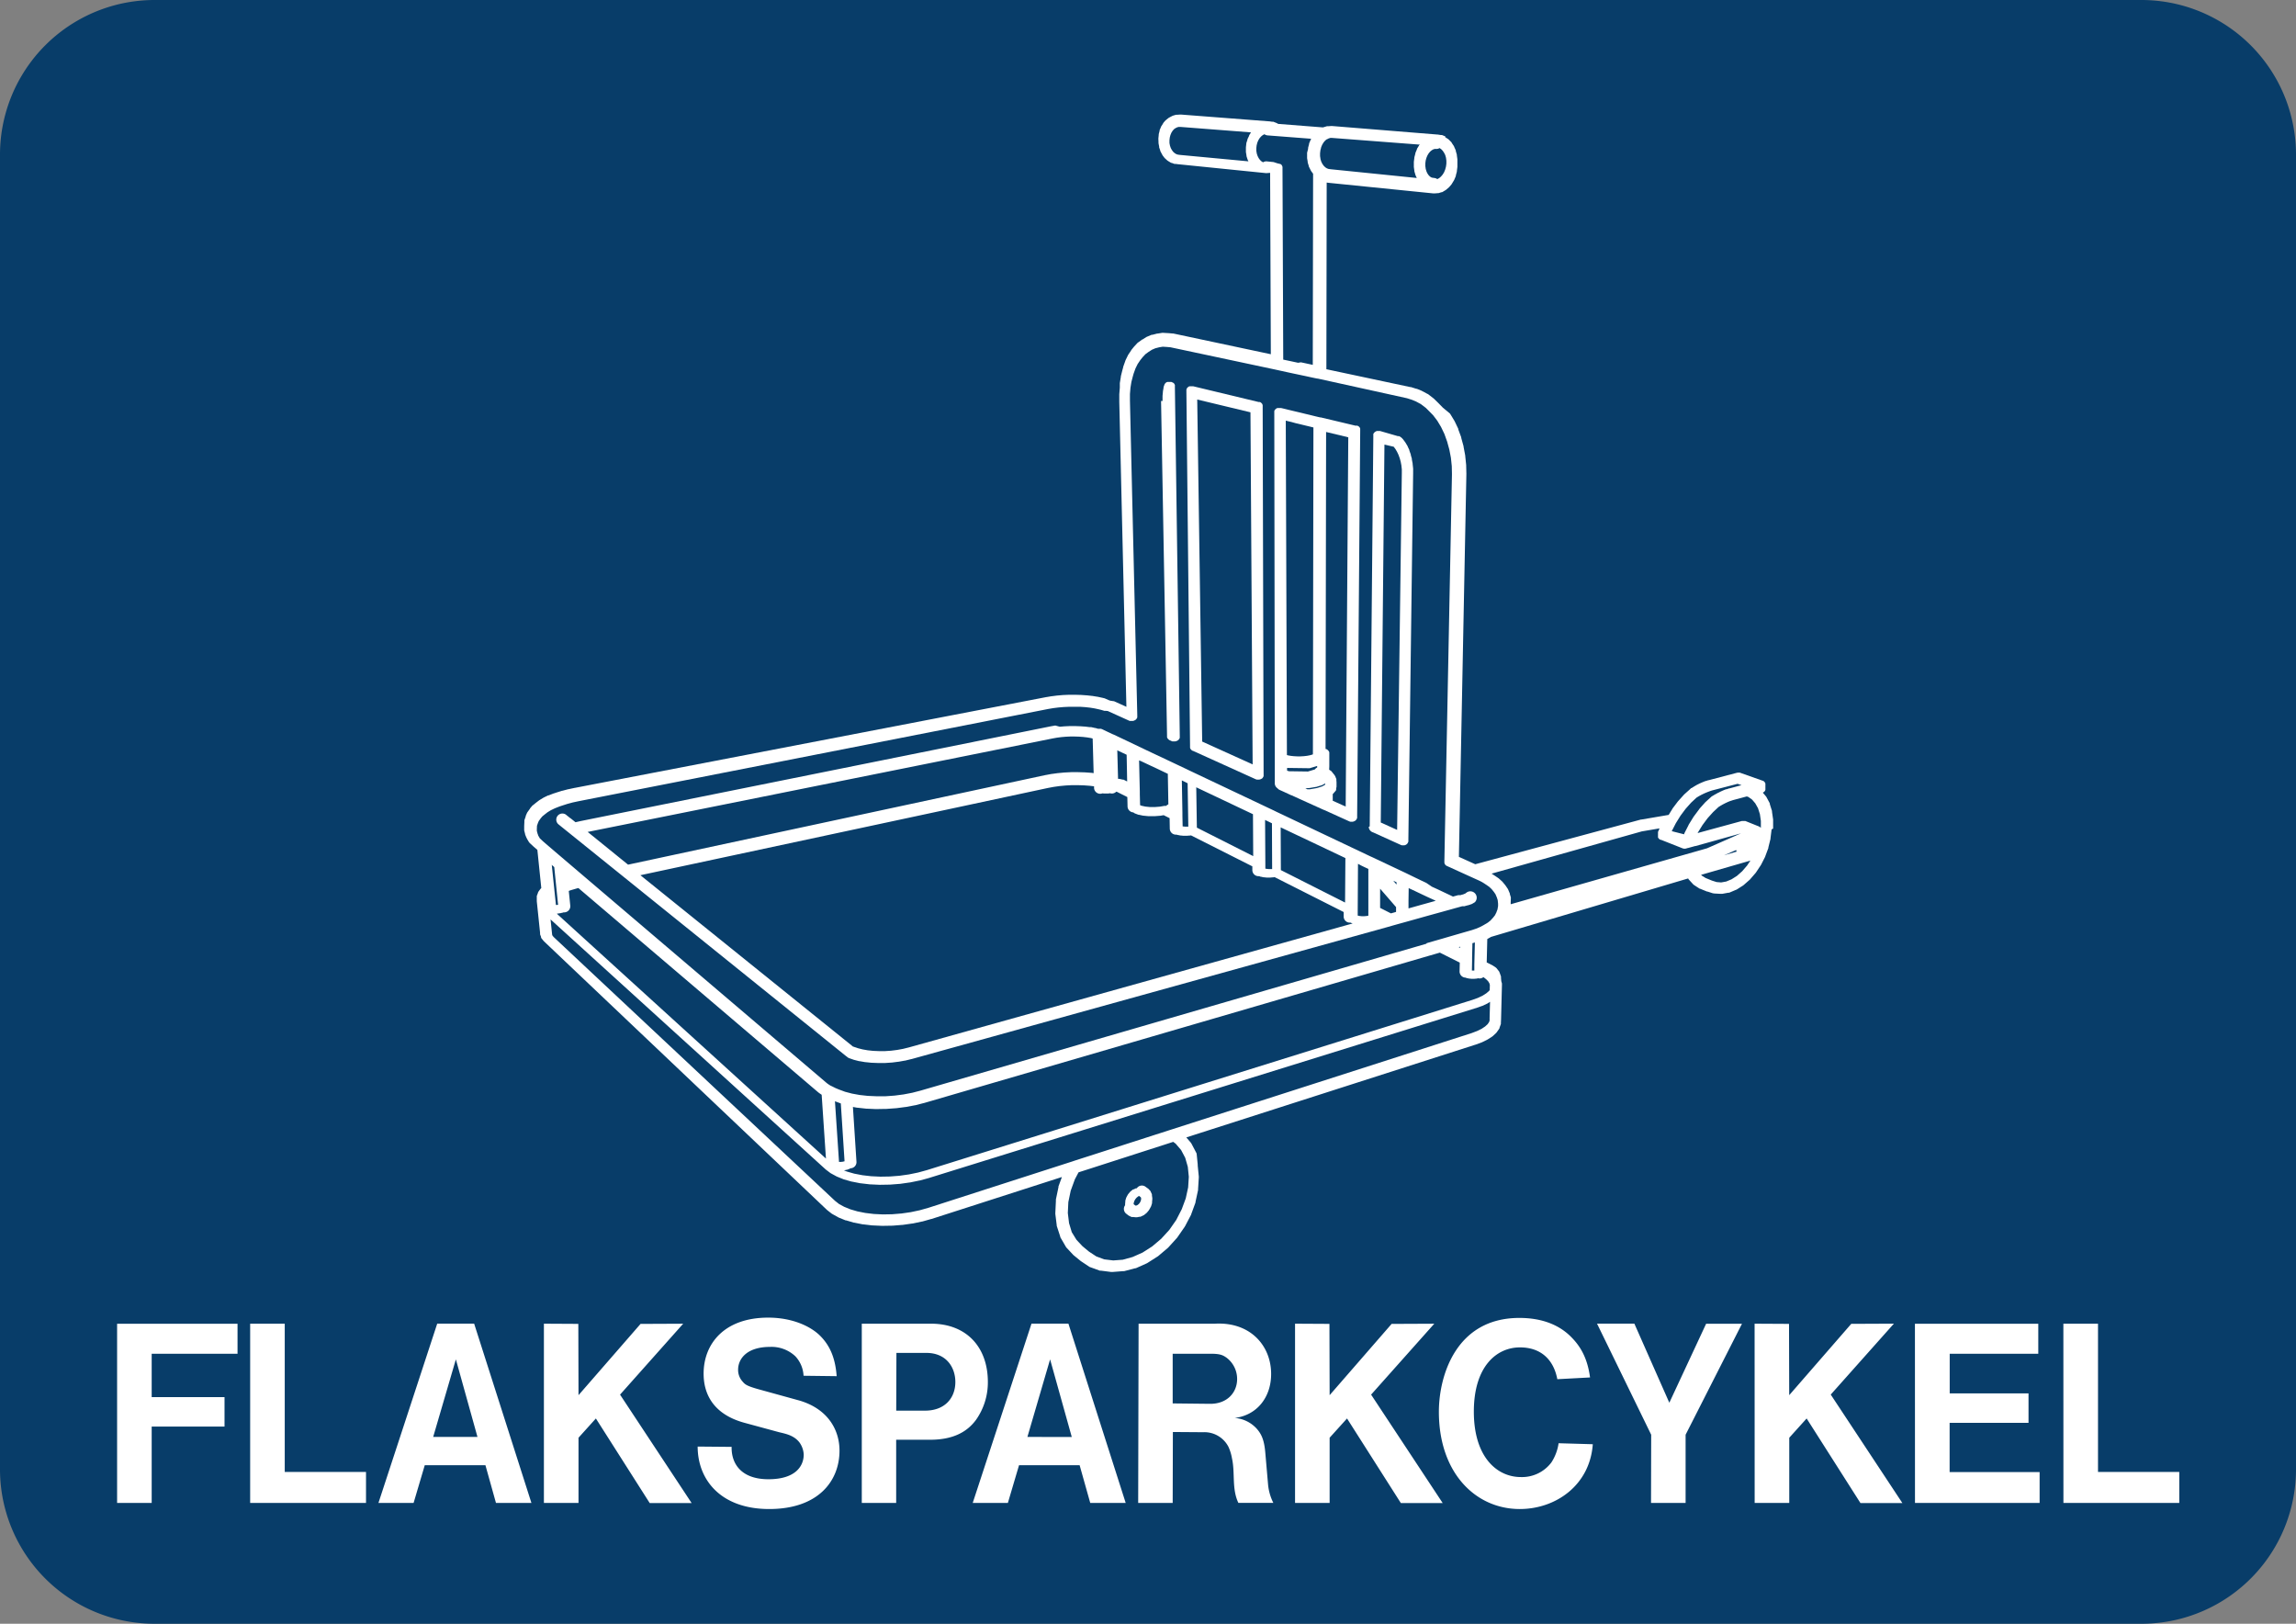 <svg xmlns="http://www.w3.org/2000/svg" viewBox="0 0 841.9 595.3"><rect x="0" y="0" width="841.9" height="595.3" fill="#808080" stroke="none"/><defs><style>.a{fill:#083d69;}.a,.b{fill-rule:evenodd;}.b{fill:#fff;}</style></defs><title>PM005B_C</title><path class="a" d="M0,538.63A56.63,56.63,0,0,0,56.66,595.3H785.23a56.64,56.64,0,0,0,56.67-56.67V56.74A56.7,56.7,0,0,0,785.23,0H56.66A56.69,56.69,0,0,0,0,56.74Z"/><path class="b" d="M42.94,551H55.62V523H82.33V512.22H55.62V496.31H87.1v-11H42.94Zm48.79,0h42.48V539.65h-29.8V485.29H91.73Zm67.11-24.19,8.32-28.44,7.92,28.44ZM138.77,551h12.89l4.09-13.82H178L181.86,551h13l-21-65.73H160.32Zm60.67,0h12.69v-23.9l6.37-7.06,19.73,31H253.6l-26.24-39.74,23.15-26-15.63.07L212.13,511.5l-.07-26.14-12.62-.07Zm56.38-20.66c0,12.17,8.45,22.9,26.24,22.9,18,0,25.77-10.3,25.77-21.39,0-8.2-4.84-15.76-15.37-18.57l-14.5-4c-4.36-1.23-4.83-1.8-5.7-2.81a6.31,6.31,0,0,1-1.61-4.32c0-3.82,3-8.35,11.74-8.35a12.72,12.72,0,0,1,9.26,3.45,11.27,11.27,0,0,1,3,7.13l12.14.15c-.53-7.21-2.81-11.6-6.17-14.91s-10-6.55-18.93-6.55c-16.24,0-23.69,9.72-23.69,20.52,0,8.35,4.37,15.19,15.1,18.07l12.49,3.39c2.28.57,5.5,1.08,7.58,3.81a8.3,8.3,0,0,1,1.54,4.39c0,4.25-3,9.07-12.95,9.07-9.66,0-13.62-5.39-13.49-11.87Zm72.81-13.17L328.7,496h10.94c7.51,0,10.67,5.47,10.67,10.65,0,5.91-3.89,10.66-11.48,10.52ZM316,551h12.61V527.84h12.48c8.59,0,13.63-3,16.78-7.27a23.8,23.8,0,0,0,4.36-13.9c0-12.74-7.78-21.38-20.87-21.38H316Zm60.73-24.19,8.32-28.44L393,526.83ZM356.68,551h12.89l4.09-13.82h22.22L399.77,551h13l-21-65.73H378.23ZM430,514.52V496.31h14c3.35,0,4.36.5,5.63,1.36a9.75,9.75,0,0,1,4,7.92c0,4.9-3.62,9.15-10,9.08ZM417.35,551H430l.07-26,11.07.08a9.91,9.91,0,0,1,9.33,5.4,17.24,17.24,0,0,1,1.27,4.17c1.21,5.4-.13,11.16,2.35,16.34h12.82a18.81,18.81,0,0,1-1.95-6.91l-1-11.52c-.41-4.82-1.48-6.84-3.09-8.71a12.13,12.13,0,0,0-8.12-4c7.92-.94,13.35-7.34,13.35-16.13,0-10.37-7.65-19.15-20.6-18.43h-28Zm57.52,0h12.68v-23.9l6.38-7.06,19.73,31H529l-26.24-39.74,23.16-26-15.64.07L487.55,511.5l-.07-26.14-12.61-.07Zm96.64-21.88a17.42,17.42,0,0,1-2.62,7,13.45,13.45,0,0,1-11.21,5.4c-8.79,0-17.25-7.34-17.25-24,0-16.48,8.26-23.54,16.92-23.54,7.45,0,12.28,4.25,13.69,11.66l12-.64c-.87-6.48-3.09-10.88-6.58-14.48-4-4.25-10.2-7.34-19.33-7.34-23.35,0-29.52,21.38-29.52,34.41,0,22.54,13.55,35.65,29.66,35.65,13.22,0,25.7-8.72,26.78-23.76ZM605.4,551h12.68V526l20.67-40.68H625.6l-13.49,28.95-12.82-29H585.6L605.46,526Zm38,0h12.69v-23.9l6.37-7.06,19.73,31h15.37L671.3,511.28l23.15-26-15.63.07L656.07,511.5,656,485.36l-12.62-.07Zm58.79,0h45.7v-11.3h-33V521.65h28.93v-10.8H714.92V496.31H747.4v-11H702.17Zm54.43,0h42.48V539.65h-29.8V485.29H756.6Z"/><path class="b" d="M629.43,323.38l-1.72-.55-2.29-.94L624,321l-.24-.26,1.82-.53,16.26-4.7-1.21,1.81-1.81,2.1-1.93,1.71-2,1.26-1.94.8-1.84.33Zm7.2-11.75a.43.43,0,0,1,0,.05h0l.15.54v0l-4.61,1.34ZM535.4,347.5l-.52-.26.53-.16ZM624,305l-1.52.42,0,0,.14-.27,1.54-2.49.14-.22,1.78-2.39h0l.07-.09,2-2.22,2-1.87.78-.49.92-.52.47-.24h0l.45-.23.91-.42.85-.34.06,0,.89-.3,1.12-.3,2.14-.57,1.79-.48.6.22,1.33.95,1.17,1.37,1,1.78.69,2.18.36,2.48v2.55l0,0-.05-.05-.1-.1,0,0-.11-.09-.09-.06-.09-.07a2.6,2.6,0,0,0-.41-.2L640,301l0,0-.12,0-.09,0-.12,0-.1,0h-.67l-.08,0-.14,0h0Zm-83.39,48.67v.37l0,.84h0l0,.95H540l-.28,0,.07-3.48,0-.84v-.36l.12-5.36.21-.06h0l.69-.2h0Zm-231,72.09-.62.15-.67.07h-.67l-1.49-22.23.63.23h0l.86.32.66.24,1.37,21.21Zm-105-90.86h.17l.64-.11.13,0h0l.61-.17h0l.09,0,.06,0h0l.36-.14h.44a2.25,2.25,0,0,0,2-2.46l-.55-5.39.69-.25,2.28-.67.56-.13,87.93,74.88,0,0,0,0,.16.12v0h0l.15.12h0l.16.11h0l.16.12h0l.16.11h0l.17.11,0,0h0l.17.12h0l.14.09,1.57,23.39L204.2,335Zm-2.07-17.6h0l.59.5.1.09.75,7.35h0l.66,6.47-.35.06-.44,0-.45-4.27-1.08-10.44ZM339.85,429l-3.22.88-3.37.69-3.46.49-3.51.27-3.48.06-3.37-.16-3.21-.37-3-.58-2.68-.76-1.14-.45h.06l.12,0h0l.81-.19h0l.08,0,.07,0h0l.72-.27,0,0,.05,0,.14-.07h0l.4-.23h.1a2.24,2.24,0,0,0,2.09-2.38l-1.3-20.1,1.55.28h.16l3.18.35h.14l3.34.15h.13l3.43-.06H325l3.46-.25h.12l3.43-.45h.13l3.32-.63.08,0h.05l3-.78h.07L524.2,350.34h0l.4-.11h0l2.21-.64,1.16-.34,7.3,3.66-.07,3.23a2.25,2.25,0,0,0,2.19,2.28h0l0,0,.51.2h0l.07,0,.09,0h0l.62.15h0a.86.86,0,0,0,.17,0h0l.69.08h1l.67-.06h.07l.11,0h0l.59-.13h0l.09,0h0a2,2,0,0,0,.42.06h.06a2.2,2.2,0,0,0,1.39-.49l1,.77.78.81.42.7.16.57-.05,1.89-.2.28-1,.88-1.37.88-1.74.83-2.09.75Zm297.3-141.64,1.44.51-1,.25-2.14.58-1.19.32-.07,0-.08,0-1,.34-.06,0-.05,0-.11,0h0l-.9.36,0,0,0,0-1,.45,0,0,0,0-.5.25h0l-.51.26-.05,0,0,0-1,.57,0,0-.05,0-1,.62h0s0,0,0,0l-.06,0-.11.07a.39.39,0,0,1-.1.08l0,0-2.2,2-.06.05-.09.1-.05.05h0l-2.1,2.34h0l0,0,0,.07a.27.27,0,0,0-.07.08l-.13.17h0l-1.84,2.47a.56.56,0,0,1-.05.08l-.06.08-.19.31-1.58,2.56-.05.08,0,.08-.18.35h0l-1.38,2.69,0,.08,0,.08-.06.13L613,304.72h0l1.5-2.92,1.7-2.74,1.88-2.52,2-2.25,2-1.86.9-.55,1-.54,1-.48,1-.42.94-.36.8-.27ZM602,304.81l6.52-1.11-.36.86-.2.42,0,.08a.3.3,0,0,0,0,.08s0,0,0,0l0,.12,0,.1,0,.12a.44.44,0,0,1,0,.1s0,.07,0,.11,0,.07,0,.11v.32a.45.45,0,0,1,0,.11s0,.07,0,.1,0,.08,0,.12l0,.09,0,.11,0,.1a.42.42,0,0,0,0,.1.31.31,0,0,0,0,.1l0,.09.06.1.06.08.07.1.06.08a.6.6,0,0,1,.08.08l.07.07.08.07.09.08.08.06.1.07.09,0,.11.06h0l.07,0,.09,0,7.84,3.1a2.17,2.17,0,0,0,.82.16,2.26,2.26,0,0,0,.89-.19h0l.27-.06h0l.06,0h0l2.61-.72h0l.16,0h0l3.33-.93,13.34-3.73-12.45,5.48-72,20.51v-.5a.13.13,0,0,1,0-.06L554,329.4h0v0s0-.05,0-.07,0-.09,0-.14a.65.65,0,0,0,0-.13.14.14,0,0,0,0-.07v0h0l-.36-1.17a.56.56,0,0,1,0-.12l0-.08h0l-.62-1.48h0v0a1.51,1.51,0,0,0-.09-.18l-.09-.15s0,0,0,0h0l-.75-1.1v0l-.06-.09-.06-.08,0,0-1-1.21,0,0-.07-.09-.09-.08s0,0,0,0l-1.11-1s0,0,0,0l-.09-.08-.1-.08,0,0-1.2-.82h0v0l-1.2-.78,0,0,0,0-.17-.11h0ZM480.66,51.11s0,0,0,0l-.06.1a.54.54,0,0,0-.05.11l0,0-.16.41h0l-.37.86v0a.49.49,0,0,0,0,.11.56.56,0,0,0,0,.12v0l-.07.26h0l-.29,1.09a.06.06,0,0,1,0,0,.43.43,0,0,1,0,.11.5.5,0,0,0,0,.12v.15h0L479.29,56h0v.18a.62.62,0,0,0,0,.13v0l0,1.22h0v.23a.49.49,0,0,0,0,.12.49.49,0,0,0,0,.12v0l.17,1h0l.05.35a.09.09,0,0,1,0,0,.29.29,0,0,1,0,.09.5.5,0,0,0,0,.13s0,0,0,0l.25.8h0l.15.5a.14.14,0,0,1,0,.06l0,.08a1,1,0,0,0,.07.15v0h0l.26.52h0l.31.63,0,0a.82.82,0,0,0,.12.2l0,.06s0,0,0,0l.18.26.52.71h0l0,0,0,0,.12.14,0,0-.12,70.08-.52-.11-1.18-.25-1.29-.28-1.36-.29h0L476,133h0l-1.36-.29h0l-1.3-.28h0l-2.8-.59-.27-70h0a1.55,1.55,0,0,0,0-.22s0,0,0,0a1.13,1.13,0,0,0,0-.18.29.29,0,0,0,0-.09l0-.12s0-.09-.05-.13l0-.07-.06-.14,0-.06-.08-.13,0,0-.09-.11s0,0,0-.06l-.08-.09a.23.23,0,0,0-.07-.07.46.46,0,0,0-.07-.07l-.09-.08-.06,0-.11-.08-.06,0-.12-.07-.1,0-.1,0-.2-.07h0a3.12,3.12,0,0,0-.44-.09h0L467,59.42h0l-2.45-.25a2.19,2.19,0,0,0-1.41.34l-.58-.36-.55-.52-.48-.66-.4-.79-.29-.88-.17-1,0-1,.11-1,.25-1,.37-.87.47-.77.55-.63.6-.49.63-.33h0a2.21,2.21,0,0,0,1.15.43l3,.23,13,1Zm39.69,2.14,0,0-.05.06,0,.07,0,0-.73,1.2v0a.25.25,0,0,0,0,.07.3.3,0,0,0,0,.08v0l-.57,1.35v0l0,.08a.24.24,0,0,1,0,.08v0l-.38,1.44v0l0,.08s0,.06,0,.08v0l-.19,1.49v.11a.22.22,0,0,0,0,.08v1.54a.25.25,0,0,0,0,.08v.08a0,0,0,0,1,0,0l.2,1.45v0a.17.17,0,0,0,0,.07s0,.06,0,.09v0l.4,1.36v0l.08.21.4.85-31.56-3.2-.81-.11-.59-.22-.58-.37-.21-.21-.35-.33-.43-.6-.08-.1-.23-.47h0l-.19-.38-.1-.33h0l-.2-.64,0-.18h0l-.14-.87v0h0l0-1.06.13-1.1.25-.94h0l0-.11.3-.72h0l.11-.25.28-.47h0l.22-.37.19-.22h0l.4-.47.6-.48h0l0,0,.11,0,.24-.13h0l.3-.16.63-.19.7,0,32.17,2.46Zm9.59,3.59.28,1,.14,1.08V60l-.15,1.11-.29,1.06-.41,1L529,64l-.6.71-.65.56-.68.38-.07,0a2.3,2.3,0,0,0-1-.39l-.74-.1L525,65.1l-.2-.08-.31-.2h0l-.17-.12-.3-.3h0l-.18-.18-.26-.39h0l-.17-.24-.22-.46h0l-.14-.32-.15-.51h0l-.12-.39-.07-.54-.07-.45v-.53h0v-.5l.06-.5.07-.53.12-.45h0l.15-.53.16-.4h0l.22-.51.19-.32h0l.28-.46.21-.25h0l.33-.39.21-.17h0l.36-.3.2-.11.36-.21.2-.06.34-.1.27,0,.49,0a2.23,2.23,0,0,0,1-.32h0l.6.41.56.58.5.74Zm-97.31-.05-.78-.11-.57-.2-.56-.35-.54-.48L429.7,55l-.41-.76-.29-.86-.18-.94,0-1,.11-1,.24-.92.35-.85.46-.73.53-.6L431,47l.59-.3.59-.17.66,0,25.87,2,0,0-.68,1.1,0,0,0,.07,0,.08,0,0L457.43,51a0,0,0,0,0,0,0l0,.08,0,.08a0,0,0,0,1,0,0L457,52.5v0s0,0,0,.07,0,.06,0,.09,0,0,0,0l-.15,1.35v0s0,.06,0,.08v.11l0,1.37v0a.28.28,0,0,0,0,.09v.08a0,0,0,0,1,0,0l.22,1.32v0a1.6,1.6,0,0,0,0,.21l.41,1.25v0a1.19,1.19,0,0,0,.08.2h0l.22.43ZM384.39,259.92l1.78-.3,1.9-.24,2-.17,2-.09,2,0,2,0,1.9.13,1.79.2,1.65.27,1.51.33.87.21,1.19.35.12,0,.13,0,.11,0,.12,0,.11,0,.1,0,.11.05.1,0,.1,0,.11,0,.09,0,.1.05,7.82,3.54h0l.16.06.06,0,.16,0,.07,0,.13,0h.62l.06,0a1,1,0,0,0,.23-.05h.06a2.25,2.25,0,0,0,.52-.24l.06,0,.19-.15,0,0a1.19,1.19,0,0,0,.2-.19l.05-.06a1,1,0,0,0,.15-.21,0,0,0,0,0,0,0,2.2,2.2,0,0,0,.15-.26v0s0,0,0,0a1.12,1.12,0,0,1,.05-.13l0-.08,0-.12,0-.11s0-.06,0-.1,0-.08,0-.13a.25.25,0,0,1,0-.08v-.18l-2.69-115.4a.13.13,0,0,0,0-.06.41.41,0,0,0,0-.11l0-2.2.19-2.28.34-2.14.52-2,.28-1,.69-1.93.8-1.63.94-1.4.86-1.09,1.06-1.13,1.16-.85,1.24-.79,1.21-.52,1.44-.37,1.29-.21,1.49.09,1.35.12,38.37,8.16h0l4.55,1,1.3.28h0l1.36.29h0l1.38.29,1.36.29,1.29.27,1.18.26,1,.22.87.18h0l.61.13h.05l.44.1.21,0h0L515.92,146l1.82.58,1.46.6,1.83,1,1.78,1.35,1,1,1.69,1.71,1.52,2,1.38,2.29,1.23,2.56,1,2.78.81,2.94.58,3,.32,3.09.06,2.75a1.79,1.79,0,0,0,0,.23s0,.06,0,.1l-2.77,141.54v0h0a1.48,1.48,0,0,0,0,.21s0,.06,0,.09a.5.5,0,0,0,0,.12s0,.09,0,.13a.19.19,0,0,1,0,.08l0,.14a.64.64,0,0,1,0,.07l.06.12,0,.08.06.1a.41.41,0,0,0,0,.09l.06.08.06.1.06.06a.43.43,0,0,0,.09.1l.05.06.1.09.07.06.1.08.11.07.07,0,.19.1h0l8,3.64h0l3.6,1.63.14.07.14.06.16.08.13.07.14.07.14.07.12.07.14.07.13.08.11.07.14.07.12.08,1.16.76,1,.7.87.82.85,1.05.59.87.51,1.22.28.89.14,1.28,0,.9-.22,1.28-.32.79,0,.11-.59,1.19-.68.87-.91,1-1,.82-1.08.64h0l-.35.21-1.09.6-1.13.51-.15.07h0l-.33.14h0l-.26.09h0l-.6.2h0l-.68.23-.33.11-.3.08-.69.2h0l-.63.18-.53.15h0l-.38.11h0l-.21.06h0l-6.38,1.85h0l-.48.14-1.08.32-1.57.45-2,.57-2.2.64L523,346,337.45,399.87l-2.94.76-3.19.61-3.29.43-3.34.24-3.29,0-3.2-.14-3-.33-2.8-.51-1.32-.35-.22-.05-.42-.12-.56-.14-.61-.23h0l-.86-.32h0l-.77-.28,0,0-.87-.36-.38-.16-.26-.13h0l-.64-.32h0l-.46-.23h0l-.23-.11h0l-.06,0-.18-.11-.16-.09-.16-.1-.15-.1-.14-.09-.14-.09-.15-.1-.14-.11-.12-.08-.13-.1-.13-.1-.12-.1-88.78-75.6-7.35-6.26,0,0h0l0,0h0l-.27-.23h0l-.45-.38-.58-.5-.7-.59-.76-.65h0l-.76-.65-.71-.61h0l-.62-.53-.48-.41-.32-.27h0l-.12-.1h0l-2-1.73-.06-.05h0l-1-.95h0l-.08-.06,0,0-.05,0,0,0,0,0,0,0,0,0,0,0,0,0v0l0,0,0-.08h0l-.62-1.05,0-.06,0-.06,0,0-.18-.46-.28-1.05,0-.67.05-1.21.37-1.08.29-.67.72-1,.58-.69.94-.76,1-.78,1.17-.71,1.47-.71,1.78-.7.91-.3,1.89-.61,2-.54,2.16-.46ZM429.87,414l-1,.32-3.38,1.09h0l-1.82.58-16.59,5.34-2.36.76h0l-4.87,1.57-1.57.5-4.08,1.31-1,.34-52.78,17-3.16.89-3.29.7-3.41.49-3.44.28-3.41.06-3.3-.16-3.14-.38-2.9-.58-2.6-.76-2.24-.92-1.84-1-1.49-1.17L203,343.52l-.41-.5-.13-.33-.58-5.61,100.8,91.59h0l.06.06,0,0h0l1.7,1.29h0l.18.12h0l2.1,1.14h0a.8.8,0,0,0,.16.08h0l2.47,1h0l.15.05h0l2.82.8h0l.1,0,3.09.61h.12l3.32.39h.1l3.48.16h.1l3.58-.06h.09l3.61-.28h.09l3.57-.51h.1l3.46-.71h.1l3.29-.9,0,0h0L541.1,369.61h.06l2.18-.78h0l.11,0,0,0,1.9-.9.16-.09h0l.86-.55-.16,6,0,.86-.22.61-.52.74-.9.82-1.29.86-1.66.81-2,.76Zm-25,47.7L402,460.63l-2.68-1.76-2.41-2-2.2-2.35L393,451.74,392,448.43l-.45-3.72.19-4,.87-4.17,1.52-4.17,1.35-2.56.16-.06,4.07-1.3,1.58-.51h0l4.87-1.57h0l2.36-.76,16.58-5.34,1.82-.58h0l3.28-1.06.9.67,2,2.34,1.5,2.84.95,3.3.37,3.66-.25,3.9-.87,4-1.48,4-2,3.9-2.54,3.65-3,3.28-3.31,2.8-3.52,2.25-3.64,1.62-3.62,1-3.49.26Zm245.3-157.92v-3.09a.45.45,0,0,1,0-.11c0-.05,0-.09,0-.12s0,0,0,0l-.41-2.83s0,0,0,0a.59.59,0,0,0,0-.13l0-.11,0-.06-.79-2.5h0v0l0-.07a.65.65,0,0,0,0-.13l-.06-.12,0-.07,0,0h0l-1.15-2.15h0l-.07-.12a.56.56,0,0,0-.05-.08l-.06-.07a.44.44,0,0,0-.08-.11h0l-1.13-1.33h0l.06,0,.11-.06.09-.05,0,0,.28-.22h0l.09-.09.06-.07.06-.07.08-.1,0-.06a.5.5,0,0,0,.08-.12.1.1,0,0,1,0-.05l.06-.14,0-.06c0-.05,0-.09,0-.13l0-.09,0-.11,0-.12s0-.06,0-.09,0-.1,0-.15v-.09h0l0-.52v-.24c0-.05,0-.1,0-.14s0-.06,0-.09a.3.3,0,0,1,0-.1.53.53,0,0,0,0-.12s0,0,0-.06,0-.1,0-.14,0,0,0,0,0-.11-.07-.16l0-.05a.61.61,0,0,0-.07-.14l-.06-.09-.06-.09-.09-.12,0,0a1.36,1.36,0,0,0-.12-.12l0,0-.11-.09-.06-.05-.09-.06-.09-.06-.08,0-.12-.06-.06,0-.15-.06h0l-8-2.83h0l-.14-.05-.2,0-.08,0h-.44a3.5,3.5,0,0,0-.45.07h0l-10.27,2.7-.07,0-.06,0-.92.3-.05,0-.06,0-1,.4,0,0,0,0-1.06.46,0,0,0,0-1.05.52,0,0,0,0-1,.58,0,0,0,0-1,.63-.07,0h0l-.06,0-.11.08-.11.09,0,.05h0l-2.23,2h0l-.06.05-.1.1h0l-2.16,2.4a.27.27,0,0,0-.07.08l-.06.07v0h0l-2,2.65,0,.07-.06.08-1.3,2.11-9.92,1.69h0l-.11,0-.1,0h0l-60.79,16.4-6-2.71,2.74-140.09c0-.09,0-.19,0-.29a1.48,1.48,0,0,0,0-.21l-.07-2.85v-.08a.31.31,0,0,0,0-.1l-.34-3.28s0-.06,0-.09,0-.06,0-.09l-.61-3.23s0,0,0-.08l0-.1-.86-3.12,0-.1,0-.09-1.09-2.94h0v0a.36.36,0,0,0,0-.09.42.42,0,0,0,0-.1l-1.31-2.74h0l-.06-.1-.05-.1h0l-1.5-2.47h0l-.06-.08-.07-.11h0L529,149.4l0,0-.07-.09-.08-.09h0L527,147.35h0l0,0-1.11-1.08h0l-.08-.08-.09-.08h0l-2-1.55,0,0-.1-.07-.11-.06-.05,0-2.08-1.11-.21-.11h0l-1.65-.67-.09,0-.08,0-2-.63h0l-.11,0-.11,0h0l-30.77-6.54.11-68.44.85.12h.08l38.2,3.86h.45l1.07-.09H527l.18,0,.06,0,.13,0,.08,0h0l1.11-.35.1,0,.08,0a1.92,1.92,0,0,0,.25-.12l1-.6h0l.19-.11.06-.06.09-.07,0,0h0l.94-.8,0,0,.08-.08a.52.52,0,0,0,.1-.11l0,0,.86-1v0l0-.06.12-.17,0,0,.71-1.17h0a2.1,2.1,0,0,0,.13-.26l0,0,.56-1.33v0s0-.09,0-.13a.31.31,0,0,0,0-.08s0,0,0,0l.38-1.42v0l0-.13s0-.06,0-.1v0l.19-1.47v0a.49.49,0,0,0,0-.12s0-.08,0-.11V58.63s0-.08,0-.12,0-.08,0-.12v0l-.2-1.44s0,0,0,0a.5.5,0,0,0,0-.12s0-.08,0-.11a.08.08,0,0,1,0,0l-.39-1.36s0,0,0,0,0-.07,0-.11a.37.37,0,0,0,0-.11s0,0,0,0l-.56-1.24s0,0,0-.06l-.06-.1-.06-.11a.13.13,0,0,1,0-.05l-.73-1.08,0-.06-.08-.1-.08-.1,0-.06-.86-.87a1.37,1.37,0,0,0-.17-.17l-.19-.14-1-.66h0l-.11-.07L530,50l-.07,0-.14-.07h0l-1.06-.43h0l-.13,0-.09,0-.1,0-.13,0h0l-1.12-.18h-.17L488.45,46.2h-.33l-1.1.08h0l-.15,0h-.09l-.09,0-.13,0h0l-1.09.32-.15.05-.07,0h0l-.12.06-16.48-1.29-.34-.21h0l-.15-.09-.05,0h0l-.18-.08-1-.4h0l-.14,0-.08,0-.09,0-.13,0h0l-1.07-.16h-.16L433.06,42h-.31l-1.06.07h0l-.16,0h-.07l-.08,0-.14,0h0l-1,.29-.23.08-.21.1-.95.49h0l0,0-.13.08-.12.08s0,0-.05,0l0,0h0l-.87.69-.06.06-.09.08-.09.09-.05,0-.78.89a.1.1,0,0,0,0,.05l-.08.09-.07.11,0,.05-.64,1,0,0-.06.1-.05.11s0,0,0,.05l-.5,1.16a.06.06,0,0,1,0,0s0,.08,0,.12l0,.11a.43.43,0,0,0,0,0l-.32,1.24a.06.06,0,0,1,0,0s0,.08,0,.12,0,.08,0,.12,0,0,0,0l-.13,1.29v0a.49.49,0,0,0,0,.12v.16l.05,1.29v0a.41.41,0,0,0,0,.11.5.5,0,0,0,0,.12v0l.24,1.26a.09.09,0,0,0,0,.05.29.29,0,0,0,0,.09.5.5,0,0,0,0,.13.07.07,0,0,0,0,0l.41,1.19,0,.07a.64.64,0,0,1,0,.07.91.91,0,0,0,.09.17h0v0l.56,1.06s0,0,0,0l.12.19a.25.25,0,0,1,0,.07,0,0,0,0,1,0,0l.72.94,0,0,.11.13a.46.46,0,0,0,.07.07l0,0,.82.75h0v0l.08.06.08.07.19.13.92.56.26.14.08,0,.08,0,1,.37h0l.09,0,.12,0,.07,0,.15,0h0l1.05.14h.08l31.91,3.23h.44l1-.08h0l.18,0h0l.26,66.49-35.78-7.6h-.13l-.12,0h0l-1.52-.14h-.07l-1.77-.1h-.31l-.17,0h0l-1.61.26h0l-.09,0-.12,0h0l-1.68.44h-.05l-.11,0-.11,0-.05,0-1.54.66-.06,0-.1.06-.11.06-.06,0-1.45.93-.05,0-.06,0-1.36,1h0l-.05,0-.12.1-.11.1-.05,0v0h0l-1.25,1.34-.06.07-.06.07-1,1.23-.05.07,0,.07-1.07,1.59,0,0-.06.11a.31.31,0,0,0-.05.1,0,0,0,0,0,0,0l-.92,1.88h0l0,.1a1.17,1.17,0,0,1-.05.11h0l-.76,2.13,0,.07a.19.19,0,0,1,0,.08l-.31,1.11v0a0,0,0,0,1,0,0l-.54,2.16s0,.07,0,.1,0,.06,0,.09l-.38,2.32V142s0,.06,0,.09l-.2,2.44v.09s0,0,0,.07l0,2.27v.1a1.85,1.85,0,0,0,0,.23l2.61,111.84-4.6-2.08h0l-.12,0h0l-.12,0h0l-.12,0h0l-.12-.05h0l-.12,0h0l-.13-.05h0l-.13,0h0l-.13,0h0l-.13-.05h0l-.13,0h0l-.14-.05h0l-.17-.06h-.07L405,256l0,0h-.05l-.94-.23h-.05l-1.6-.35h-.12l-1.77-.29h-.1l-1.89-.21h-.1l-2-.14h-.09l-2.06-.06h-.09l-2.09,0h0s0,0-.05,0l-2.09.09h-.09l-2.05.18h-.09l-2,.26h-.09l-1.85.31h-.05L210.74,288.86h-.05l-2.23.48h-.1l-2.14.57h-.05l-.06,0-2,.63h0l-1,.33,0,0-.05,0-1.91.74-.08,0-.08,0-1.63.79h0l-.09.06-.1.05h0l-1.36.83h0l-.1.06-.09.07h0l-1.12.86s0,0,0,0h0l-1.1.9h0l0,0-.05,0-.11.1-.1.11,0,0h0l-.76.9-.05.07a.18.18,0,0,0,0,.07l-.9,1.25-.13.2-.1.21-.42.95,0,.1,0,.08-.5,1.45v0h0v0a1.05,1.05,0,0,0,0,.19.3.3,0,0,0,0,.1l0,.11c0,.06,0,.12,0,.18v0h0v0l-.07,1.52h0l0,.95h0v.25s0,.07,0,.11a.34.34,0,0,0,0,.1.9.9,0,0,0,0,.16.11.11,0,0,0,0,.05v0h0l.37,1.47s0,0,0,0a.24.24,0,0,1,0,.08c0,.05,0,.09.05.13v0l.31.77,0,0a1.74,1.74,0,0,0,.14.27h0l.07.12,0,0s0,0,0,0l0,.09s0,0,0,0v0l0,0,.59,1h0l.07.12v0l0,0,.05.08,0,0s0,0,0,0l.05.08,0,0s0,0,0,0l.06.08,0,0,0,0,.06.08,0,0,0,0,.06.08,0,0,0,0,.07.09,0,0,0,0,.07.08,0,0v0l.08.08,0,0s0,0,0,0l.08.08h0v0l.08.07,0,0,0,0,.1.08h0l1,.94.09.08,0,0,0,0,1.38,1.18,1.44,14-.09.09h0l0,0-.11.11-.09.11-.05.05v0h0l-.73,1,0,.05a1,1,0,0,1-.08.11.47.47,0,0,1-.05.1l0,.09-.06.12a.14.14,0,0,1,0,.06l-.39,1a0,0,0,0,1,0,0,.88.88,0,0,1,0,.15.24.24,0,0,1,0,.08.5.5,0,0,0,0,.12l0,.12a.28.28,0,0,1,0,.09v.14s0,0,0,.05v1.1s0,.07,0,.11h0l1.21,11.61s0,0,0,.06a.52.52,0,0,0,0,.11s0,.08,0,.12l0,.09a1,1,0,0,0,0,.14l0,0,.36.95v0l0,.08a.37.37,0,0,0,0,.11.16.16,0,0,0,0,.07,1,1,0,0,0,.08.14l0,0,.13.18h0l.73.89,0,0,.11.12.06.06h0L303.2,443.55l.1.08.05.05h0l1.69,1.32.05,0,.07.06.13.07,0,0,2.11,1.18h0l.23.11h0l2.46,1,.07,0,.14,0h0l2.81.83h0l.15,0,3.08.62h.09l.08,0,3.3.39h.16l3.46.16h.15l3.55-.06h.14l3.58-.29.1,0h.05l3.54-.51.08,0h.06l3.44-.73.1,0h0l3.27-.93h.08l47.81-15.38-1.26,3.46s0,0,0,.05l0,.11,0,.11s0,0,0,0l-.94,4.5V440l0,.12a.49.49,0,0,1,0,.12v.06l-.21,4.38s0,.05,0,.07a.24.24,0,0,0,0,.12V445a.2.2,0,0,1,0,.07l.51,4.1h0v0l0,.12a.25.25,0,0,1,0,.08l.06.22,1.22,3.74h0l0,.07a.5.5,0,0,0,.05.13s0,0,0,.06.05.1.07.14l0,0,1.88,3.24v0a1.43,1.43,0,0,0,.15.22l0,.05.1.12,2.47,2.64,0,0a.76.76,0,0,0,.09.09l.08.08h0l2.62,2.14,0,0,.16.11h0l3,2h0l.26.14.06,0,.13.05,3.41,1.24h0l.09,0,.12,0h.07l.15,0h0l3.73.48h0l.26,0h.21l3.88-.3h.06l.1,0,.19,0h.05l4-1.05.06,0,.11,0,.12-.05.06,0,3.95-1.77h0s0,0,0,0a.92.92,0,0,0,.24-.13h0l3.8-2.42,0,0,.11-.07.07-.06,0,0,3.54-3h0l.08-.08a.38.38,0,0,0,.09-.09l0,0,3.16-3.49,0,0a1.33,1.33,0,0,0,.14-.19h0l2.68-3.86h0v0c0-.08.1-.15.14-.23v0l2.18-4.16v0l.06-.13,0-.07,0,0,1.58-4.32a.06.06,0,0,1,0,0s0-.08,0-.13,0-.06,0-.09,0,0,0,0l.94-4.34v-.05a.59.59,0,0,0,0-.13s0-.07,0-.1a.43.43,0,0,1,0-.05l.27-4.26v-.31a.13.13,0,0,0,0-.06l-.4-4s0-.05,0-.08,0-.08,0-.12l0-.14,0-.06v0h0L438.79,423a2.09,2.09,0,0,0-.08-.23,2,2,0,0,0-.1-.21l-1.71-3.26h0l-.07-.11-.05-.09-.06-.07-.08-.12h0L435,417,541,383l0,0,.05,0,2.19-.81.22-.09,1.88-.93a1.71,1.71,0,0,0,.23-.13h0l1.56-1,0,0,.11-.07.08-.07,0,0,1.21-1.11.08-.09.06-.06.16-.2.83-1.18h0a.78.78,0,0,0,.11-.18h0l.09-.18,0-.07,0-.08.44-1.21h0a1.21,1.21,0,0,0,.05-.18.06.06,0,0,0,0,0,.58.58,0,0,0,0-.14s0-.06,0-.08v0a1.37,1.37,0,0,0,0-.19l.06-1.23v0l.32-12.46a2.08,2.08,0,0,0,0-.25s0-.06,0-.09,0-.09,0-.12a2,2,0,0,0,0-.24l-.24-.85-.1-1.18a.07.07,0,0,0,0-.05c0-.05,0-.09,0-.13a.43.43,0,0,1,0-.11l0-.1a.65.65,0,0,0,0-.13v0l-.47-1.33a2.41,2.41,0,0,0-.15-.33.56.56,0,0,0,0-.08h0l-.13-.18h0l-.78-1,0,0-.09-.1-.06-.07-.09-.09a.71.71,0,0,0-.09-.07l-.07-.06-.11-.08,0,0-1-.66-.1-.05-.1-.06-2-1,.21-8.58.09-.05h0l1.19-.67,0,0h0l.12-.07L619,322.06v0h0a1.88,1.88,0,0,0,.16.23l0,.06.09.1,1.57,1.71,0,0,.1.11.07.06.1.07.09.07,0,0,1.86,1.21h0a.88.88,0,0,0,.21.12l.08,0,0,0,2.57,1.05.09,0,.07,0,2.08.67.06,0,.09,0a2.7,2.7,0,0,0,.41.06h0l2.23.12h.12l.21,0h.23l2.29-.42h0l.15,0,.07,0,.06,0,.16-.06,2.34-1h0l.07,0,.21-.11,0,0,2.3-1.46,0,0,.11-.08.08-.06s0,0,0,0l2.19-1.92v0l.08-.07.1-.11,0,0,2-2.31h0a1.56,1.56,0,0,0,.16-.2v0l1.76-2.65a2.39,2.39,0,0,0,.13-.21h0l1.48-2.9v0l.06-.14,0-.06h0l1.14-3.06v0c0-.05,0-.1,0-.16s0,0,0-.05v0l.78-3.14v0l0-.13s0-.06,0-.09v0l.39-3.13v0a.45.45,0,0,0,0-.11Z"/><path class="b" d="M417.65,438.44l.52.39.16.16.06.13.05.32-.05.46-.17.54-.29.54-.39.46-.42.34-.37.17-.24.05h-.09l-.15-.07-.6-.45,0,0,.05-.49.21-.68.36-.66.48-.57.53-.42ZM413,445l.77.59,0,0,.15.1,0,0,.15.08h0l.7.34h0l.16.07.07,0,.15,0,.09,0,.12,0,.12,0,.8.09h.25a1.93,1.93,0,0,0,.42,0l.87-.17h0l.1,0,.13,0,.09,0,.15-.06,0,0,.86-.41,0,0,.13-.07.06,0,.11-.07.07-.06h0l.79-.63.08-.07.07-.07a1.62,1.62,0,0,0,.18-.19l.66-.79,0-.05.06-.08.13-.2v0h0l.49-.9v0l.08-.15v0a1.46,1.46,0,0,0,.07-.19h0l.31-1v0a.74.74,0,0,1,0-.14s0-.05,0-.08a.36.36,0,0,0,0-.1s0-.08,0-.12h0l.09-1v0a.62.62,0,0,0,0-.13v-.11s0-.07,0-.11,0-.08,0-.12v0l-.13-.85h0v0s0,0,0-.06l0-.15,0-.1,0-.11-.06-.13s0,0,0-.06l0,0h0l-.33-.72v0l-.07-.13a.25.25,0,0,0,0-.07l-.06-.09a.86.86,0,0,0-.07-.1l-.05-.07-.1-.11h0l-.54-.57-.05-.05-.09-.09-.09-.07-.06,0-.78-.58a2.23,2.23,0,0,0-3.13.45l-.07.11h0l-.09,0-.08,0-.06,0a.19.19,0,0,0-.09,0h0l-.86.41h0l-.09,0-.06,0-.05,0-.08.06h0l-.79.62-.12.11-.11.12-.66.79h0l0,0-.07.09-.06.09,0,0h0l-.49.9h0s0,0,0,.05L413,439l-.06.16-.3,1h0l0,.11a.06.06,0,0,0,0,0,.22.22,0,0,0,0,.08s0,.05,0,.08h0l-.09,1v.26s0,.06,0,.09v.1A2.24,2.24,0,0,0,413,445Z"/><path class="b" d="M413.31,286.5l-1.28-.64h0l-.12-.05-.1,0-.09,0-.13,0h0l-1.14-.26h0l-.18,0-.3,0-.28-10.46,3.43,1.62Zm-27.22-15.79,1.52-.27,1.54-.2,1.6-.14,1.63-.08,1.64,0,1.6.05,1.54.11,1.46.17,1.31.22.25.05.48.15.36,12.67-.93-.12H400l-2.24-.16h-.1l-2.32-.07h-.09l-2.36,0h-.09l-2.35.12h-.1l-2.31.22h-.1l-2.24.31h-.1l-2.13.4h-.06L230.3,317,215.49,305Zm73.44,43.16-20.66-10.44-.23-14.79,20.8,9.86ZM464,300.68l1.06.5h0l1,.49.34.16.07,16.78-.44,0h-.9l-.84-.09-.31-.07v-1.73l-.1-16.12Zm29.21,30.21L469.67,319l-.07-15.67,23.73,11.25Zm6.13-13.46h0l1.07.51,1,.46h0l.34.16v.18h0v2.13l0,3.28,0,3.38,0,3.39,0,3.29v1.49l-.59.12-.9.08h-.95l-.9-.1-.56-.13v-1.88l.1-17.1Zm12.74,6.86-1.2-1.39,1.21.57Zm6.78,2.39,2.22,1.06,2.29,1.08,2.19,1,.9.43-.62.17-2.22.62-2.31.64-2.24.63-2,.56-.6.16v-.3h0V331.2h0v-.51h0v-.31h0v-.13h0l.06-4.05v-.6Zm-7.61,7.84-1.19.33-.06,0h0l-3.94-2,0-1.89,0-3.38,0-1.77,5.85,6.75v.15l0,1.61ZM435.15,287l.33.16.25,15.9-.35,0h-.86l-.78-.08-.09,0-.08-4v-1.07h0l-.21-11.79.8.38Zm-16.86-8,1.86.88,2,.94,2,.93h0l1.8.86h0l1.52.73.75.35.2,11.2a2.11,2.11,0,0,0-.8.56h0l-.09,0h-.56l-1.7.29-1.79.14-1.81,0-1.67-.17-1.39-.3-.56-.21-.1-4v-1h0v0l-.27-11.41Zm-85,105-2.19.54-2.14.39-2.21.28-2.23.15-2.21,0-2.14-.09-2-.21-1.87-.33-1.66-.42-1-.35,0,0-.09,0-.09-.06-.07,0-.09-.05-.07,0-.09-.06-.06,0-.09-.06-.06,0-.06,0-.05,0-78-62.86,149.51-32,2.05-.38,2.14-.3,2.22-.21,2.26-.12,2.26,0,2.22.07,2.14.16,1.55.19,0,.56a2.24,2.24,0,0,0,2.24,2.17h.06a1.87,1.87,0,0,0,.71-.14h0l.1,0h.06l.54.05h.84l.56,0,.13,0h0l.51-.09.16,0h0a2.11,2.11,0,0,0,.62.09h.06a2.19,2.19,0,0,0,1.52-.65l.21,0,3.88,1.95.08,3.44a2.25,2.25,0,0,0,2.11,2.18l.34.24h0a1.18,1.18,0,0,0,.19.11h0l.12.05,1.24.47h0l.07,0,.09,0h0l1.59.34h0l.11,0h0l1.84.18h.16l1.93,0h.13l1.93-.15.14,0h0l1.25-.22,2.18,1.09.07,3.85a2.24,2.24,0,0,0,2.23,2.2h0l.3,0,.35.13h0l.07,0,.09,0h0l.83.18h0l.12,0h.05l.93.1h1.29l1-.08h0l.15,0h0l.38-.06,22.48,11.35V319a2.23,2.23,0,0,0,2.23,2.22h0l.28,0,.54.21h0l.07,0,.08,0h0l.88.2h0l.13,0h0l1,.1h1.37l1-.08h.17l.41-.08,25.33,12.8V336a2.23,2.23,0,0,0,2.22,2.25h.26l.77.3,0,0,.07,0ZM213,301l-1.92.43H211l-.16-.13h0l-.61-.5-.23-.18-.35-.28-.51-.41-.07,0-.48-.4-.37-.29h0l-.5-.4-.1-.09a2.24,2.24,0,1,0-2.81,3.49l.1.08h0l.5.41h0l.37.3.48.39.07.05.51.41.34.28.24.19h0l.61.49,0,0,.58.47h0l.07.05h0l.35.29h0l0,0h0l0,0,19.22,15.48h0L310,387h0l0,0,.08.06,0,0h0l.09.07h0l.09.07h0l.09.07h0l.1.07h0l.1.07a2.33,2.33,0,0,0,.85.54l.42.15h0l1.2.42a1.39,1.39,0,0,0,.19.06h0l1.84.47h.06l.11,0,2,.35h.15l2.16.23h.14l2.27.09h.13l2.34,0h.12l2.35-.16h.13l2.33-.3h.12l2.27-.41.08,0h.05l2.29-.56h.06L509,339.81l1-.29.45-.13h0l2-.56,2.32-.64h0l.62-.17,1.17-.33,1.66-.46,2-.56,2.24-.63,2.31-.64h0l2.22-.61,2-.55,1.58-.44,1.09-.3.51-.14h0l1.27-.36.25-.07.92-.25,1.54-.43h0l.06,0,.07,0h0l.09,0h0l.08,0h0l.08,0h0l.08,0,.07,0h0l0,0h0l0,0h0l.07,0h0l.07,0,.07,0,.08,0,.6-.19h0l.08,0h0l.5-.16.08,0,.1,0h.05l.46-.2.12,0,.28-.12h0l.23-.09h0l.09,0a1.51,1.51,0,0,0,.22-.11h0l1-.59a2.34,2.34,0,0,0-3.06-3.53l-.15.12-.21.16-.22.1h0l-.12.05-.4.17-.4.13-.08,0h0l-.61.19-.07,0-.08,0h0l-.07,0-.08,0h0l-.06,0-.09,0h0l-.08,0h0l-.08,0h0l-.09,0h0l-.07,0h0l-.06,0h0l-1.53.42-.38.11-.48-.23-.52-.25-1.07-.5-1.56-.74-1.94-.92h0l-2.19-1h0L523,323.69l-2.23-1.05h0L515.33,320,505,315.12l-.29-.13h0l-.55-.27-.79-.37h0l-1-.45-1.08-.51h0L469,298.07h0l-.94-.44-1-.5-1.06-.5-28-13.26-.91-.43-1-.47-1-.49-3.7-1.75-.18-.09h0l-.68-.32-1.14-.54-1.53-.72-1.8-.86h0l-2-.93-2-.94-1.86-.88L413,271.51h0l-4.68-2.22-.07,0h0l-.22-.1h0l-.34-.16-.46-.22-.54-.25-.58-.27-.58-.28-.54-.26-.46-.22-.36-.17h0l-.23-.1-.08,0h0l-.16-.08h0l-.08,0h0l-.08,0h0l-.09,0h0l-.09,0h0l-.08,0h0l-.09,0h0l-.08,0h0l-.09,0h0l-.1,0h0l-.09,0h0l-.09,0h0l-.06,0h-.07l-.93-.28-.08,0-.08,0-.39-.09h0l-.79-.18a2.34,2.34,0,0,0-.58-.06l-.19,0h-.11l-1.56-.19h-.1l-1.64-.12h-.09l-1.69-.06H394l-1.72,0h-.09l-1.72.08h-.09l-1.69.15h-.1L387,266h-.1l-1.6.28h0L213,301h0Z"/><path class="b" d="M511.05,163.78l0,0,.63.85.59,1,.53,1.12.45,1.23.36,1.3.25,1.33.16,1.48,0,1.36-1.72,130.81-6-2.71L507.65,163Zm-9.16,139.4a2.23,2.23,0,0,0,1.63,2l10.11,4.58h0a1.7,1.7,0,0,0,.45.15l.11,0,.11,0h.27l.26,0h.07l.25-.05h0l.27-.1,0,0,.21-.12,0,0,.22-.16.06-.05.15-.15,0-.06a1.18,1.18,0,0,0,.17-.22l0-.05.13-.24s0,0,0,0h0l.06-.16,0-.05a.74.74,0,0,0,0-.14.24.24,0,0,0,0-.08s0-.06,0-.08,0-.1,0-.14V308c0-.06,0-.12,0-.18h0l1.75-134.28v-.09l0-1.11a2.8,2.8,0,0,0,0-.41l0-.15h0l-.18-1.65s0-.06,0-.09a.28.28,0,0,1,0-.09l-.29-1.51,0-.28a2.24,2.24,0,0,0-.14-.46l-.25-.91a.36.36,0,0,0,0-.09.29.29,0,0,0,0-.09l-.52-1.41,0-.09a.3.3,0,0,0,0-.1l-.61-1.29h0l0-.07a.75.75,0,0,0-.07-.12h0l-.7-1.18h0a.7.7,0,0,0-.06-.09l-.07-.11h0l-.78-1.05h0l-.08-.09-.07-.09h0l-.28-.29,0,0-.09-.08a.6.6,0,0,0-.08-.08l0,0-.21-.17,0,0-.09-.07-.11-.07,0,0-.36-.2,0,0-.13-.07-.1,0-.1,0-.14,0h-.06l-.05,0L506,158h0l-.13,0-.1,0h-.44l-.15,0h-.06l-.19,0h0a2.38,2.38,0,0,0-.59.25h0a.91.91,0,0,0-.16.11h0l-.14.11,0,0-.1.1-.05.06a.39.39,0,0,0-.08.1l-.06.07a.27.27,0,0,0-.06.1l-.06.09-.06.1,0,.09,0,.12,0,.08c0,.05,0,.09,0,.14s0,0,0,.06v0a.59.59,0,0,0,0,.13.36.36,0,0,0,0,.1s0,.07,0,.1,0,.09,0,.13v0l-1.32,142.83h0v0h0v0s0,.06,0,.09Z"/><path class="b" d="M459.32,280.25l-18.5-8.38L439,146.47l19.52,4.69Zm-22.95-6.89v.05s0,.09,0,.13,0,.07,0,.1,0,.07,0,.11,0,.08,0,.11l0,.09a.65.65,0,0,0,0,.13l0,.07s0,.09.05.12a.59.59,0,0,0,0,.08l.06.11a.41.41,0,0,0,.05.09l.06.08a.86.86,0,0,0,.07.1l.06.07.09.09.06.06.09.08.08.06.09.07.1.06.08,0,.12.07.05,0,23,10.41h0l.16.06.05,0,.17.05h.06l.13,0,.33,0h0l.28,0h.07l.23-.05h.05l.27-.1,0,0a.94.94,0,0,0,.22-.12l.06,0a1.84,1.84,0,0,0,.22-.17l.05,0,.16-.15,0-.07a1.84,1.84,0,0,0,.17-.22l0,0a2,2,0,0,0,.13-.25l0,0a0,0,0,0,1,0,0s0-.09.05-.14l0-.07,0-.13,0-.09s0-.07,0-.11a.5.5,0,0,0,0-.12.22.22,0,0,0,0-.08c0-.05,0-.1,0-.14v0L463,149.38v-.06a.57.57,0,0,0,0-.13.28.28,0,0,0,0-.09.51.51,0,0,0,0-.13.36.36,0,0,0,0-.1l0-.1,0-.12a.3.3,0,0,0,0-.08.61.61,0,0,0-.05-.12l0-.08-.06-.11a.35.35,0,0,1,0-.08l-.07-.09-.06-.09-.07-.08-.07-.08-.07-.07-.09-.08-.08-.06-.09-.07-.08-.06-.1-.06-.1-.05-.09,0-.12,0-.08,0-.14,0-.05,0-24-5.77h0l-.13,0h-.67l-.12,0-.1,0-.11,0-.11,0-.09,0-.11.05-.08,0-.11.06-.08.05-.1.07-.08.06-.08.07-.09.08-.06.07-.09.09-.05.07-.08.1a.35.35,0,0,1,0,.08l-.06.1a.41.41,0,0,1-.05.09l0,.1-.05.11,0,.09a.65.65,0,0,1,0,.13.09.09,0,0,1,0,0,.08.08,0,0,1,0,0s0,.08,0,.13,0,.07,0,.1a.41.41,0,0,1,0,.11v.17Z"/><path class="b" d="M425.74,147l2.19,122.51v0a.57.57,0,0,0,0,.13.38.38,0,0,0,0,.1.52.52,0,0,0,0,.11s0,.07,0,.11l0,.09a.56.56,0,0,0,0,.12l0,.08a.61.61,0,0,0,.05.12.3.3,0,0,0,0,.08l.06.11a.35.35,0,0,0,.05.08l.06.09.07.09.06.07.08.1.07.06.09.08.08.06.09.07.09.06.09.05.12.07.05,0,.66.3h0l.16.06.06,0,.16,0,.07,0,.13,0,.32,0h0l.26,0h.06l.23-.05.06,0a2.15,2.15,0,0,0,.27-.1h0l.24-.13.06,0,.21-.15,0,0,.18-.18.06-.07a1.84,1.84,0,0,0,.17-.22h0a1.35,1.35,0,0,0,.15-.26v0l0,0s0-.09.05-.13a.31.31,0,0,0,0-.08.65.65,0,0,0,0-.13.3.3,0,0,0,0-.1.36.36,0,0,0,0-.1.51.51,0,0,0,0-.13.25.25,0,0,1,0-.08v-.18L430.81,142h0a1,1,0,0,0,0-.17v-.06l0-.14a.24.24,0,0,0,0-.08.2.2,0,0,0,0-.11.17.17,0,0,0,0-.1.54.54,0,0,0,0-.1s0-.07,0-.11l-.05-.09-.05-.1a.83.83,0,0,0-.08-.12l0-.06-.12-.15h0a.86.86,0,0,0-.13-.14v0l-.12-.1-.05,0-.09-.07a.47.47,0,0,0-.09-.06l-.06,0-.14-.08h0l-.18-.08h0l-.19-.06h-.05l-.17,0h-.65l-.13,0h-.09l-.1,0-.11,0-.07,0-.13.05-.07,0-.12.07-.09.05-.1.06-.12.1,0,0a.8.8,0,0,0-.13.13l0,0-.11.12,0,0a1,1,0,0,1-.08.11l-.05.07-.05.09-.06.11,0,.07a.42.42,0,0,0-.06.14h0l-.14.37-.07.22-.07.29h0v0s0,.06,0,.08a.52.52,0,0,0,0,.11l-.22,1.24a.28.28,0,0,1,0,.09s0,0,0,.08l-.14,1.47v.16l0,1.51h0V147Z"/><path class="b" d="M472,281.54h.28l7.5.1h.27l.18,0h0l2.75-.82,0,.56,0,0a2.19,2.19,0,0,0-.85.71l-2.53.76-7-.1-.65-.22v-1Zm6.65,7.47h0l1.35-.1.14,0h0l2.26-.39.18,0h0l1.86-.57.06,0,.06,0,.14-.07h0l1.23-.65v.35l-.18.22-.39.21h0l0,0-.6.32-1.15.36-.75.23-.92.16h0l-1.59.28-.55,0-.43,0ZM475,155.12h0l1.37.32,1.35.33,1.28.31,1.17.28,1,.25.44.1-.19,118.84v0h0v1l-.32.13-.85.23-1,.19-1.13.13-1.2.07h-1.23l-1.21-.06-1.14-.12-1-.18-.45-.12-.42-122.61.88.22h0l1.3.31Zm18.44,140.59-4.75-2.15v-2.44h0l.06-.05.12-.12,0,0,.82-.94,0,0,0,0,.11-.13,0,0a.57.57,0,0,0,.08-.13l0-.06.06-.12,0-.07a.49.49,0,0,0,0-.11l0-.09a.19.19,0,0,0,0-.07.74.74,0,0,0,0-.14l.14-.64h0v0a.13.13,0,0,1,0-.06.77.77,0,0,0,0-.15.53.53,0,0,0,0-.13s0-.05,0-.07v0h0l0-1v-.14a.41.41,0,0,0,0-.11v0l-.06-.68a2,2,0,0,0,0-.24.14.14,0,0,0,0-.06l0-.15c0-.08-.05-.16-.08-.23l-.25-.61h0v0a.08.08,0,0,1,0-.05.61.61,0,0,1-.07-.14l-.05-.09-.06-.09-.08-.12,0-.05,0,0h0l-.43-.54-.29-.37h0l-.41-.5h0l0,0,0,0-.1-.12-.08-.06a.3.3,0,0,0-.08-.08l-.12-.09-.05,0,0,0h0l-.49-.34h0s0-.06,0-.09l.05-1.12v-4.36a.76.76,0,0,0,0-.15.31.31,0,0,0,0-.09s0-.08,0-.12l0-.1a.36.36,0,0,0,0-.1.56.56,0,0,0,0-.12.13.13,0,0,0,0-.08.61.61,0,0,0-.05-.12l0-.08-.06-.11-.05-.08-.06-.1-.07-.09-.06-.07-.08-.09-.06-.07-.1-.08-.07-.06-.1-.08-.08-.05-.09-.06-.11-.06-.08,0-.13-.05,0,0-.12,0,.2-116.23,8.13,1.95Zm-26-18h0v.21h0v5.47h0v.19h0v2.68h0v.32l0,.42a2.23,2.23,0,0,0,1,2,2.3,2.3,0,0,0,.79.61l1.58.71.47.22,2.16,1h0l.09,0,1.66.76,1.48.67h0l.15.07h0l1.23.55,1,.46,2.37,1.07,1.94.88h0l1.39.63.74.33.06,0h0l9.21,4.17h0l.18.07h0l.21.06h0l.23,0h.26l.26,0H496l.24-.05h0l.28-.1a.05.05,0,0,1,0,0l.21-.12.06,0a1.66,1.66,0,0,0,.21-.16l.06-.05.16-.15.05-.06.17-.22,0-.05.13-.24s0,0,0,0v0c0-.05,0-.1.07-.15s0,0,0-.06a.65.65,0,0,0,0-.13.29.29,0,0,0,0-.09.3.3,0,0,0,0-.1.5.5,0,0,0,0-.12.22.22,0,0,0,0-.08c0-.05,0-.1,0-.15h0L498.76,158V158a.76.76,0,0,1,0-.15s0-.05,0-.08,0-.09,0-.13,0-.07,0-.1l0-.11,0-.11,0-.09s0-.08,0-.12l-.05-.08a.54.54,0,0,0-.05-.11.56.56,0,0,1,0-.08l-.07-.09-.06-.09-.07-.08-.07-.08a.46.46,0,0,0-.07-.07l-.09-.08-.07-.06-.1-.08-.08,0-.1-.06a.31.31,0,0,0-.1-.05l-.09-.05-.12,0-.08,0-.14,0H497l-12.61-3h0l-.21,0h0l-.43-.1h-.06l-.61-.15h0l-.85-.2-1-.25h0l-1.17-.29-1.28-.3h0l-1.34-.33-1.38-.33h0l-1.36-.32-1.29-.31h0l-1.2-.29h0l-1.05-.26h0l-.89-.21-.52-.12h0l-.13,0-.1,0h-.55l-.13,0-.1,0-.11,0-.11,0-.09,0-.11.05-.08,0-.11.06-.08.05-.1.07-.08.06a.27.27,0,0,0-.08.07l-.09.07a.46.46,0,0,1-.07.07l-.07.09-.07.07-.06.1-.06.08-.06.1,0,.1-.05.09s0,.08,0,.12a.13.13,0,0,0,0,.08.74.74,0,0,0,0,.14s0,0,0,0a0,0,0,0,1,0,0s0,.09,0,.13a.34.34,0,0,0,0,.1.41.41,0,0,0,0,.11.53.53,0,0,0,0,.13v0Z"/></svg>